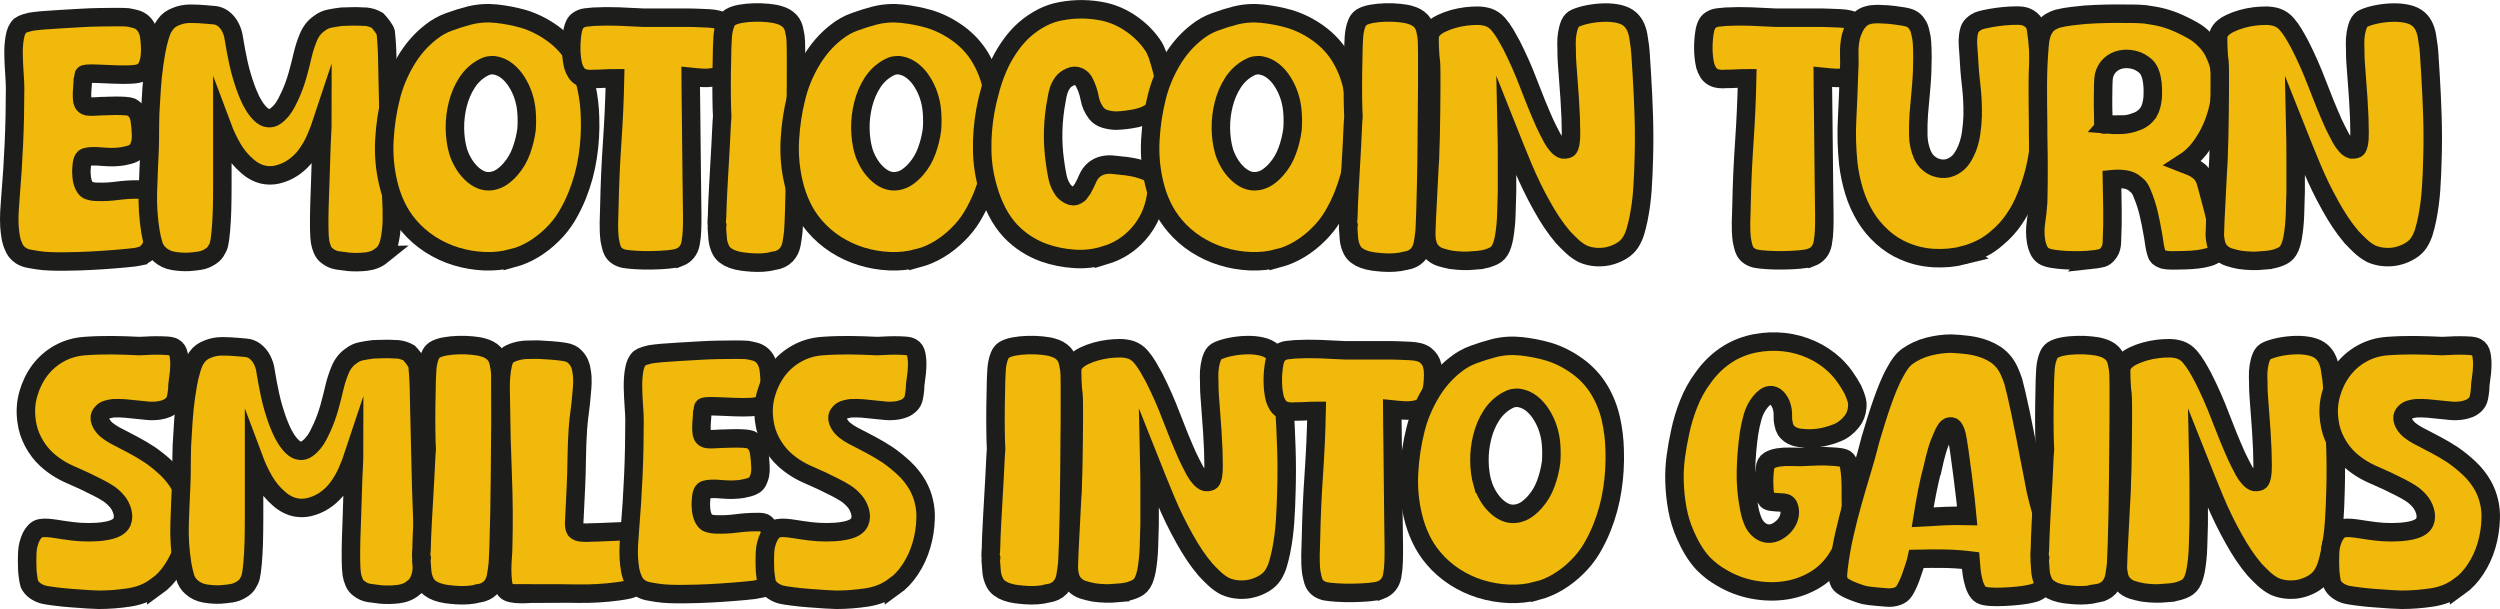<?xml version="1.0" encoding="UTF-8"?><svg id="Ebene_2" xmlns="http://www.w3.org/2000/svg" viewBox="0 0 405.9 98.88"><defs><style>.cls-1{fill:#f0b90b;stroke:#1d1d1b;stroke-miterlimit:10;stroke-width:3px;}</style></defs><g id="Ebene_1-2"><path class="cls-1" d="m22.86,41.6c-.47.11-1.29.22-2.46.32-1.17.11-2.42.21-3.75.3-1.33.09-2.6.15-3.81.19-1.21.04-2.04.05-2.51.05-.72,0-1.43,0-2.13-.03-.7-.02-1.41-.08-2.13-.19-.47-.07-.94-.15-1.4-.24-.47-.09-.9-.26-1.3-.51-.58-.4-.97-.9-1.19-1.51-.22-.5-.37-1.03-.46-1.59-.09-.56-.15-1.12-.19-1.7-.04-.76-.04-1.51,0-2.27.04-.76.09-1.53.16-2.32.25-2.99.44-5.96.57-8.91.13-2.95.19-5.92.19-8.91,0-.58-.04-1.36-.11-2.35-.07-.99-.12-1.99-.14-3-.02-1.01.04-1.95.19-2.83.14-.88.43-1.52.86-1.92.25-.18.53-.32.84-.41.31-.09.6-.17.89-.24.4-.07,1.01-.14,1.84-.22.83-.07,1.75-.13,2.78-.19,1.03-.05,2.11-.12,3.27-.19,1.15-.07,2.24-.12,3.27-.13s1.95-.03,2.78-.03,1.44.02,1.84.05c.4.07.81.16,1.24.27.43.11.81.31,1.13.59.29.25.52.56.7.92.18.36.31.74.38,1.13.07.47.13,1,.16,1.59.04.59.03,1.18-.03,1.75-.05.58-.18,1.11-.38,1.59-.2.49-.5.84-.89,1.05-.36.22-.95.34-1.78.38-.83.04-1.71.04-2.65,0-.94-.04-1.83-.07-2.67-.11-.85-.04-1.47-.04-1.86,0-.25,0-.41.05-.49.16-.04.07-.06.21-.08.41-.02.2-.05.33-.08.41,0,.18-.02.44-.05.78-.04.34-.06.7-.08,1.08-.02.38-.02.75,0,1.11.02.36.06.61.14.76.18.43.61.64,1.3.62.68-.02,1.26-.04,1.73-.08.22,0,.55,0,1-.03.45-.02.93-.03,1.43-.03s.98.02,1.43.05c.45.04.76.09.94.16.43.22.77.54,1.03.97.18.36.3.72.35,1.08.05.36.1.74.14,1.13.04.4.06.81.08,1.24.02.43,0,.86-.08,1.3-.07.29-.17.58-.3.89-.13.31-.32.55-.57.73-.29.18-.6.32-.94.41-.34.09-.69.17-1.05.24-.47.07-.95.12-1.43.13-.49.02-.96,0-1.43-.03-.18,0-.43-.02-.76-.05-.32-.04-.66-.05-1-.05s-.67.02-.97.05c-.31.04-.53.11-.67.22-.22.18-.35.53-.41,1.05-.05.52-.08.93-.08,1.21,0,.25.02.54.05.86.04.32.1.63.19.92.09.29.22.55.38.78.16.24.35.39.57.46.4.14.86.22,1.4.22,1.04.04,2.11-.02,3.19-.16,1.08-.14,2.14-.22,3.19-.22h.67c.23,0,.44.04.62.11.22.11.42.29.62.54.2.25.37.54.51.86.14.32.26.66.35,1,.09.34.15.64.19.89.07.61.12,1.21.14,1.78.02.58,0,1.17-.08,1.78-.07.5-.18,1.01-.32,1.51-.14.5-.36.95-.65,1.35-.36.5-.81.83-1.35.97Z"/><path class="cls-1" d="m62.01,41.44c-.72.58-1.57.92-2.54,1.03-.97.11-1.91.12-2.81.05-.61-.07-1.22-.15-1.84-.24-.61-.09-1.17-.33-1.67-.73-.36-.25-.63-.59-.81-1.03-.18-.43-.31-.86-.38-1.3-.07-.47-.12-1.21-.13-2.21-.02-1.01,0-2.16.03-3.46.04-1.3.08-2.66.14-4.1.05-1.44.1-2.81.13-4.1.04-1.3.08-2.46.14-3.48.05-1.03.08-1.77.08-2.24-.32.97-.69,1.94-1.11,2.89-.41.95-.93,1.84-1.54,2.67-.5.68-1.11,1.29-1.81,1.81-.7.52-1.45.91-2.24,1.16-.83.29-1.66.38-2.48.27-.54-.07-1.07-.23-1.59-.49-.52-.25-1-.58-1.43-.97-.97-.83-1.78-1.81-2.43-2.94s-1.19-2.28-1.62-3.43v9.58c0,1.39-.02,2.7-.05,3.94-.04,1.24-.1,2.36-.19,3.35-.09.99-.19,1.72-.3,2.19-.11.4-.29.78-.54,1.16-.25.38-.58.67-.97.89-.5.32-1.05.53-1.65.62-.59.09-1.18.15-1.75.19-.83.04-1.67-.02-2.51-.16-.85-.14-1.58-.49-2.19-1.03-.5-.43-.86-.99-1.05-1.67-.2-.68-.35-1.35-.46-2-.36-2.2-.5-4.39-.43-6.59.07-2.2.16-4.41.27-6.64.04-1.04.05-2.06.05-3.05s.02-2.01.05-3.05c.07-1.33.15-2.65.24-3.97.09-1.31.22-2.62.4-3.92.11-.72.22-1.44.35-2.16.13-.72.3-1.44.51-2.16.11-.4.23-.77.38-1.13.14-.36.34-.7.59-1.03.4-.58.99-1.01,1.78-1.3.72-.29,1.48-.43,2.29-.43s1.61.04,2.4.11c.5.04,1.01.08,1.51.13.5.05.95.23,1.35.51.5.36.91.84,1.21,1.43.31.59.49,1.2.57,1.81.22,1.37.47,2.71.76,4.02.29,1.32.67,2.62,1.13,3.92.14.4.33.87.57,1.43.23.56.51,1.1.84,1.62.32.52.68.97,1.08,1.35.4.38.81.59,1.24.62.4.04.77-.07,1.13-.32.36-.25.69-.57,1-.94.31-.38.58-.79.81-1.24.23-.45.44-.87.62-1.27.47-1.04.85-2.11,1.16-3.19.31-1.08.58-2.18.84-3.29.22-.94.52-1.89.92-2.86.4-.97.99-1.73,1.78-2.27.5-.4,1.07-.66,1.7-.78.63-.13,1.25-.22,1.86-.3.14,0,.41,0,.81-.03.4-.02.81-.03,1.24-.03s.85,0,1.24.03c.4.02.67.03.81.03.61.07,1.21.27,1.78.59.18.18.43.49.76.92.32.43.52.77.59,1.03.04.29.08.79.13,1.51.05.72.09,1.49.11,2.32.02.83.04,1.61.05,2.35.02.74.03,1.23.03,1.49.07,2.7.14,5.4.19,8.1.05,2.7.14,5.4.24,8.1.04.76.09,1.74.16,2.94.07,1.21.1,2.42.08,3.65-.02,1.22-.14,2.37-.38,3.43-.23,1.06-.66,1.83-1.27,2.29Z"/><path class="cls-1" d="m83.17,41.92c-1.48.4-3,.56-4.56.49s-3.09-.33-4.56-.78c-1.48-.45-2.87-1.1-4.19-1.94-1.31-.85-2.48-1.86-3.48-3.05-.83-.97-1.52-2.05-2.08-3.24-.56-1.19-.98-2.41-1.27-3.67-.54-2.27-.75-4.6-.62-6.99.13-2.39.48-4.73,1.05-6.99.5-2.02,1.3-3.96,2.4-5.83,1.1-1.87,2.46-3.44,4.08-4.7.9-.72,1.89-1.28,2.97-1.67,1.08-.4,2.18-.74,3.29-1.03,1.44-.36,2.91-.46,4.4-.3,1.49.16,2.94.44,4.35.84,1.69.5,3.28,1.3,4.78,2.38,1.49,1.08,2.69,2.38,3.59,3.89.86,1.44,1.48,3,1.86,4.67.38,1.67.58,3.38.62,5.1.07,2.12-.05,4.25-.38,6.37-.32,2.12-.88,4.18-1.67,6.16-.47,1.19-1.04,2.34-1.7,3.46-.67,1.12-1.47,2.12-2.4,3.02-.9.9-1.9,1.68-3,2.35-1.1.67-2.26,1.16-3.48,1.49Zm-8.8-17.39c.18.61.45,1.23.81,1.86.36.63.78,1.19,1.27,1.67.49.49,1.02.86,1.59,1.11.58.25,1.19.32,1.84.22.61-.11,1.17-.34,1.67-.7.5-.36.95-.77,1.35-1.24.76-.86,1.34-1.86,1.75-3,.41-1.13.69-2.28.84-3.43.07-.94.07-1.87,0-2.81-.07-.94-.25-1.84-.54-2.7-.25-.76-.6-1.49-1.05-2.21-.45-.72-.97-1.31-1.57-1.78-.59-.47-1.23-.76-1.92-.89-.68-.13-1.37,0-2.05.4-1.04.58-1.9,1.39-2.56,2.43-.67,1.04-1.16,2.21-1.48,3.48-.32,1.28-.48,2.58-.46,3.92.02,1.33.19,2.56.51,3.67Z"/><path class="cls-1" d="m110.23,41.81c-.4.14-1,.25-1.81.32-.81.07-1.67.12-2.59.13-.92.02-1.79,0-2.62-.05-.83-.05-1.44-.12-1.84-.19-.4-.07-.77-.22-1.11-.43-.34-.22-.6-.5-.78-.86-.14-.29-.24-.58-.3-.89-.05-.31-.12-.6-.19-.89-.11-.94-.15-1.86-.13-2.78.02-.92.04-1.84.08-2.78.07-3.49.22-6.95.46-10.37.23-3.42.39-6.86.46-10.31-.58,0-1.14.02-1.7.05-.56.04-1.13.05-1.7.05-.36.04-.73.04-1.11,0-.38-.04-.73-.14-1.05-.32-.32-.18-.59-.43-.78-.76-.2-.32-.35-.67-.46-1.03-.22-.94-.32-1.91-.32-2.92s.09-2,.27-2.97c.07-.29.17-.57.3-.84.13-.27.31-.49.57-.67.36-.25.76-.41,1.19-.46s.86-.1,1.3-.13c1.37-.07,2.72-.08,4.05-.03,1.33.05,2.68.12,4.05.19h6.56c.63,0,1.3,0,2,.03.7.02,1.36.05,1.97.08.61.04,1.04.09,1.3.16.5.11.92.29,1.24.54.58.47.94,1.03,1.08,1.67.11.4.16.89.16,1.49s-.04,1.2-.11,1.81c-.07.61-.2,1.19-.38,1.73-.18.54-.4.95-.65,1.24-.36.43-.88.72-1.57.86-.65.14-1.31.2-1.97.16-.67-.04-1.32-.09-1.97-.16,0,.47,0,1.28.03,2.43.02,1.15.04,2.49.05,4.02.02,1.53.04,3.13.05,4.81.02,1.67.04,3.28.05,4.81.02,1.53.04,2.87.05,4.02.02,1.15.03,1.96.03,2.43,0,.76,0,1.51-.03,2.27-.02.76-.1,1.51-.24,2.27-.22,1.12-.85,1.87-1.89,2.27Z"/><path class="cls-1" d="m125.67,42.35c-.58.14-1.16.23-1.75.27-.59.04-1.2.04-1.81,0-.54-.04-1.08-.09-1.62-.16-.54-.07-1.06-.2-1.57-.38-.4-.14-.77-.34-1.11-.59-.34-.25-.6-.56-.78-.92-.29-.58-.46-1.18-.51-1.81-.05-.63-.1-1.25-.14-1.86,0-.07.02-.13.05-.19.04-.05.04-.12,0-.19-.07-.14-.09-.41-.05-.81.04-.4.05-.68.05-.86,0-.32.02-.89.05-1.7.04-.81.08-1.75.14-2.83s.12-2.21.19-3.38c.07-1.17.14-2.29.19-3.38.05-1.08.1-2.03.14-2.83.04-.81.07-1.38.11-1.7v-.27c-.04-.5-.06-1.41-.08-2.73-.02-1.31-.02-2.71,0-4.18.02-1.48.04-2.87.08-4.19.04-1.31.11-2.22.22-2.73.07-.4.19-.79.35-1.19.16-.4.4-.7.73-.92.4-.25.94-.44,1.65-.57s1.45-.2,2.24-.22c.79-.02,1.56,0,2.29.08.74.07,1.32.18,1.75.32.68.18,1.26.5,1.73.97.4.43.65.97.76,1.62.14.58.22,1.15.24,1.73.02.58.03,1.17.03,1.78v3.21c0,1.49,0,3.21-.03,5.16-.02,1.94-.04,3.99-.05,6.13-.02,2.14-.05,4.18-.08,6.13-.04,1.94-.08,3.66-.13,5.16s-.1,2.55-.14,3.16c-.07.72-.17,1.43-.3,2.13-.13.7-.42,1.3-.89,1.81-.5.5-1.15.81-1.94.92Z"/><path class="cls-1" d="m149,41.92c-1.48.4-3,.56-4.56.49s-3.09-.33-4.56-.78c-1.48-.45-2.87-1.1-4.19-1.94-1.31-.85-2.48-1.86-3.48-3.05-.83-.97-1.52-2.05-2.08-3.24-.56-1.19-.98-2.41-1.27-3.67-.54-2.27-.75-4.6-.62-6.99.13-2.39.48-4.73,1.05-6.99.5-2.02,1.3-3.96,2.4-5.83,1.1-1.87,2.46-3.44,4.08-4.7.9-.72,1.89-1.28,2.97-1.67,1.08-.4,2.18-.74,3.29-1.03,1.44-.36,2.91-.46,4.4-.3,1.49.16,2.94.44,4.35.84,1.69.5,3.28,1.3,4.78,2.38,1.49,1.08,2.69,2.38,3.59,3.89.86,1.44,1.48,3,1.86,4.67.38,1.67.58,3.38.62,5.1.07,2.12-.05,4.25-.38,6.37-.32,2.12-.88,4.18-1.67,6.16-.47,1.19-1.04,2.34-1.7,3.46-.67,1.12-1.47,2.12-2.4,3.02-.9.9-1.9,1.68-3,2.35-1.1.67-2.26,1.16-3.48,1.49Zm-8.8-17.39c.18.61.45,1.23.81,1.86.36.63.78,1.19,1.27,1.67.49.49,1.02.86,1.59,1.11.58.25,1.19.32,1.84.22.61-.11,1.17-.34,1.67-.7.5-.36.95-.77,1.35-1.24.76-.86,1.34-1.86,1.75-3,.41-1.13.69-2.28.84-3.43.07-.94.07-1.87,0-2.81-.07-.94-.25-1.84-.54-2.7-.25-.76-.6-1.49-1.05-2.21-.45-.72-.97-1.31-1.57-1.78-.59-.47-1.23-.76-1.92-.89-.68-.13-1.37,0-2.05.4-1.04.58-1.9,1.39-2.56,2.43-.67,1.04-1.16,2.21-1.48,3.48-.32,1.28-.48,2.58-.46,3.92.02,1.33.19,2.56.51,3.67Z"/><path class="cls-1" d="m179.4,41.44c-1.58.5-3.23.7-4.94.59-1.71-.11-3.34-.43-4.89-.97-2.12-.76-3.96-1.94-5.51-3.56-.86-.94-1.59-1.99-2.19-3.16-.59-1.17-1.07-2.38-1.43-3.65-.61-2.05-.94-4.15-.97-6.29-.04-2.14.13-4.24.49-6.29.25-1.37.58-2.74.97-4.1.4-1.37.9-2.68,1.51-3.94.5-1.01,1.09-1.97,1.76-2.89.67-.92,1.41-1.74,2.24-2.46.83-.72,1.75-1.34,2.75-1.86,1.01-.52,2.05-.87,3.13-1.05,2.34-.43,4.68-.4,7.02.11,1.55.36,3.01,1.02,4.37,1.97,1.37.95,2.5,2.08,3.4,3.38.18.25.33.51.46.78.13.27.24.55.35.84.29.86.55,1.75.78,2.65.23.9.33,1.82.3,2.75-.04.61-.17,1.25-.41,1.92-.23.67-.6,1.2-1.11,1.59-.83.68-1.81,1.14-2.94,1.38-1.13.24-2.22.37-3.27.41-.61,0-1.22-.09-1.84-.27-.61-.18-1.1-.5-1.46-.97-.54-.72-.89-1.52-1.05-2.4-.16-.88-.44-1.72-.84-2.51-.18-.43-.49-.76-.92-.97s-.91-.21-1.43.03c-.52.23-.93.55-1.21.94-.29.4-.5.83-.65,1.3-.14.47-.25.96-.32,1.46-.65,3.38-.74,6.73-.27,10.04.11.83.24,1.65.41,2.46.16.81.48,1.54.94,2.19.25.32.59.59,1.03.81.43.22.83.22,1.19,0,.22-.11.39-.26.51-.46.13-.2.26-.39.41-.57.29-.5.56-1.05.81-1.65.25-.59.61-1.09,1.08-1.48.4-.32.85-.55,1.35-.68.5-.12,1.01-.17,1.51-.13.76.07,1.51.15,2.27.24.76.09,1.51.24,2.27.46.36.11.72.23,1.08.38.36.14.67.36.92.65.18.18.32.38.43.59s.18.45.22.7c.07.4.1.78.08,1.16-.02.38-.06.76-.13,1.16-.4,2.27-1.33,4.24-2.81,5.91-1.48,1.67-3.29,2.83-5.45,3.48Z"/><path class="cls-1" d="m207.53,41.92c-1.48.4-3,.56-4.56.49-1.57-.07-3.09-.33-4.56-.78-1.48-.45-2.87-1.1-4.19-1.94-1.31-.85-2.48-1.86-3.48-3.05-.83-.97-1.52-2.05-2.08-3.24-.56-1.19-.98-2.41-1.27-3.67-.54-2.27-.75-4.6-.62-6.99.13-2.39.48-4.73,1.05-6.99.5-2.02,1.3-3.96,2.4-5.83,1.1-1.87,2.46-3.44,4.08-4.7.9-.72,1.89-1.28,2.97-1.67,1.08-.4,2.18-.74,3.29-1.03,1.44-.36,2.91-.46,4.4-.3,1.49.16,2.94.44,4.35.84,1.69.5,3.29,1.3,4.78,2.38,1.49,1.08,2.69,2.38,3.59,3.89.86,1.44,1.49,3,1.86,4.67s.58,3.38.62,5.1c.07,2.12-.05,4.25-.38,6.37-.32,2.12-.88,4.18-1.67,6.16-.47,1.19-1.04,2.34-1.7,3.46-.67,1.12-1.47,2.12-2.4,3.02-.9.9-1.9,1.68-3,2.35-1.1.67-2.26,1.16-3.48,1.49Zm-8.8-17.39c.18.61.45,1.23.81,1.86.36.63.78,1.19,1.27,1.67.49.49,1.02.86,1.59,1.11.58.25,1.19.32,1.84.22.61-.11,1.17-.34,1.67-.7.5-.36.95-.77,1.35-1.24.76-.86,1.34-1.86,1.75-3,.41-1.13.69-2.28.84-3.43.07-.94.07-1.87,0-2.81s-.25-1.84-.54-2.7c-.25-.76-.6-1.49-1.05-2.21-.45-.72-.97-1.31-1.57-1.78-.59-.47-1.23-.76-1.92-.89-.68-.13-1.37,0-2.05.4-1.04.58-1.9,1.39-2.56,2.43-.67,1.04-1.16,2.21-1.48,3.48-.32,1.28-.48,2.58-.46,3.92.02,1.33.19,2.56.51,3.67Z"/><path class="cls-1" d="m228.16,42.35c-.58.14-1.16.23-1.75.27-.59.04-1.2.04-1.81,0-.54-.04-1.08-.09-1.62-.16-.54-.07-1.06-.2-1.57-.38-.4-.14-.77-.34-1.11-.59-.34-.25-.6-.56-.78-.92-.29-.58-.46-1.18-.51-1.81s-.1-1.25-.13-1.86c0-.07.02-.13.05-.19.04-.05.04-.12,0-.19-.07-.14-.09-.41-.05-.81.04-.4.05-.68.05-.86,0-.32.02-.89.05-1.7s.08-1.75.14-2.83c.05-1.08.12-2.21.19-3.38s.14-2.29.19-3.38.1-2.03.13-2.83c.04-.81.07-1.38.11-1.7v-.27c-.04-.5-.06-1.41-.08-2.73-.02-1.31-.02-2.71,0-4.18.02-1.48.04-2.87.08-4.19.04-1.31.11-2.22.22-2.73.07-.4.19-.79.35-1.19.16-.4.41-.7.73-.92.4-.25.94-.44,1.65-.57s1.45-.2,2.24-.22c.79-.02,1.56,0,2.29.08.74.07,1.32.18,1.75.32.68.18,1.26.5,1.73.97.4.43.65.97.76,1.62.14.58.22,1.15.24,1.73.02.58.03,1.17.03,1.78v3.21c0,1.49,0,3.21-.03,5.16-.02,1.94-.04,3.99-.05,6.13s-.04,4.18-.08,6.13c-.04,1.94-.08,3.66-.13,5.16-.05,1.49-.1,2.55-.13,3.16-.07.72-.17,1.43-.3,2.13-.13.7-.42,1.3-.89,1.81-.5.5-1.15.81-1.94.92Z"/><path class="cls-1" d="m239.39,42.3c-1.19.11-2.45.07-3.78-.11-.58-.11-1.15-.25-1.73-.43-.58-.18-1.06-.49-1.46-.92-.32-.36-.55-.79-.67-1.3-.13-.5-.19-1.01-.19-1.51,0-.4.03-1.18.08-2.35.05-1.17.12-2.41.19-3.73.07-1.31.13-2.56.19-3.73.05-1.17.1-1.95.14-2.35,0-.36.02-.95.05-1.75.04-.81.06-1.75.08-2.81.02-1.06.04-2.17.05-3.32.02-1.15.03-2.26.03-3.32v-2.81c0-.81-.02-1.39-.05-1.75-.04-.22-.07-.54-.11-.97-.04-.43-.06-.89-.08-1.38-.02-.49-.03-.95-.03-1.38s.04-.74.11-.92c.18-.4.43-.73.76-1,.32-.27.68-.49,1.08-.67,1.22-.58,2.56-.95,4-1.13.61-.07,1.22-.11,1.84-.11s1.21.09,1.78.27c.61.22,1.13.58,1.57,1.08.43.5.82,1.04,1.16,1.62.34.58.67,1.17,1,1.78,1.04,2.05,1.97,4.15,2.78,6.29.81,2.14,1.68,4.28,2.62,6.4.14.29.32.66.54,1.11s.45.9.7,1.35c.25.45.53.85.84,1.19.3.34.6.55.89.62.14.04.36.02.65-.05.18-.04.3-.16.38-.38.07-.22.12-.4.16-.54.07-.36.11-.91.11-1.65s-.02-1.58-.05-2.54c-.04-.95-.09-1.96-.16-3.02-.07-1.06-.14-2.07-.22-3.02-.07-.95-.13-1.81-.19-2.57-.05-.76-.08-1.31-.08-1.67,0-.43,0-.95-.03-1.57-.02-.61.02-1.21.11-1.78.09-.58.23-1.1.43-1.57.2-.47.51-.79.94-.97.58-.25,1.28-.46,2.11-.62.83-.16,1.67-.25,2.51-.27.85-.02,1.65.05,2.4.22s1.37.46,1.84.89c.4.36.7.8.92,1.32.22.52.36,1.05.43,1.59.18,1.01.3,2.01.35,3,.05.99.12,1.99.19,3,.14,2.3.25,4.6.32,6.88.07,2.29.07,4.58,0,6.88-.04,1.66-.11,3.29-.22,4.91-.11,1.62-.32,3.24-.65,4.86-.14.68-.31,1.34-.49,1.97-.18.63-.45,1.23-.81,1.81-.36.54-.82.98-1.38,1.32-.56.34-1.14.6-1.75.78-.72.22-1.49.31-2.32.27s-1.6-.22-2.32-.54c-.61-.32-1.18-.73-1.7-1.21-.52-.49-1.02-.98-1.49-1.49-.65-.76-1.25-1.56-1.81-2.4-.56-.84-1.09-1.72-1.59-2.62-1.15-2.05-2.18-4.16-3.08-6.32-.9-2.16-1.78-4.34-2.65-6.53.04,1.76.05,3.51.05,5.24v5.24c-.04,1.26-.07,2.51-.11,3.75-.04,1.24-.16,2.49-.38,3.75-.07.36-.16.72-.27,1.08-.11.36-.25.68-.43.97-.18.29-.39.51-.62.67-.23.16-.5.3-.78.41-.43.18-.87.3-1.32.38-.45.07-.91.13-1.38.16Z"/><path class="cls-1" d="m294.04,41.81c-.4.14-1,.25-1.81.32-.81.07-1.67.12-2.59.13-.92.02-1.79,0-2.62-.05-.83-.05-1.44-.12-1.84-.19s-.76-.22-1.11-.43c-.34-.22-.6-.5-.78-.86-.14-.29-.24-.58-.3-.89s-.12-.6-.19-.89c-.11-.94-.15-1.86-.13-2.78.02-.92.04-1.84.08-2.78.07-3.49.22-6.95.46-10.37.23-3.42.39-6.86.46-10.31-.58,0-1.14.02-1.7.05-.56.04-1.12.05-1.7.05-.36.04-.73.04-1.11,0-.38-.04-.73-.14-1.05-.32-.32-.18-.59-.43-.78-.76-.2-.32-.35-.67-.46-1.03-.22-.94-.32-1.91-.32-2.92s.09-2,.27-2.97c.07-.29.17-.57.3-.84.12-.27.31-.49.57-.67.36-.25.76-.41,1.19-.46.43-.05.86-.1,1.3-.13,1.37-.07,2.72-.08,4.05-.03s2.68.12,4.05.19h6.56c.63,0,1.3,0,2,.03.7.02,1.36.05,1.97.08.61.04,1.04.09,1.3.16.5.11.92.29,1.24.54.58.47.94,1.03,1.08,1.67.11.4.16.89.16,1.49s-.04,1.2-.11,1.81c-.07.61-.2,1.19-.38,1.73-.18.54-.4.95-.65,1.24-.36.43-.88.72-1.57.86-.65.14-1.31.2-1.97.16-.67-.04-1.32-.09-1.97-.16,0,.47,0,1.28.03,2.43.02,1.15.04,2.49.05,4.02.02,1.53.04,3.13.05,4.81.02,1.67.04,3.28.05,4.81.02,1.53.04,2.87.05,4.02.02,1.15.03,1.96.03,2.43,0,.76,0,1.51-.03,2.27-.02.76-.1,1.51-.24,2.27-.22,1.12-.85,1.87-1.89,2.27Z"/><path class="cls-1" d="m318.88,41.44c-1.58.4-3.21.55-4.89.46s-3.27-.46-4.78-1.11c-1.3-.54-2.49-1.3-3.59-2.29-1.1-.99-2.01-2.08-2.73-3.27-.79-1.3-1.41-2.68-1.86-4.16-.45-1.48-.76-2.97-.94-4.48-.25-2.45-.32-4.89-.19-7.32s.22-4.89.3-7.37c.07-1.01.09-2.02.05-3.02-.04-1.01.05-2,.27-2.97.14-.5.34-1.01.59-1.51.25-.5.58-.94.97-1.3.32-.29.71-.5,1.16-.62.45-.13.91-.19,1.38-.19.25,0,.64,0,1.16.03.52.02,1.07.06,1.65.13.58.07,1.12.15,1.65.24.52.09.89.19,1.11.3.47.22.83.54,1.08.97.22.32.37.67.46,1.05s.17.75.24,1.11c.07.54.12,1.07.13,1.59s.03,1.05.03,1.59c0,1.55-.06,3.1-.19,4.64-.13,1.55-.26,3.1-.41,4.64-.07,1.12-.1,2.23-.08,3.35.02,1.12.24,2.18.67,3.19.22.5.52.94.92,1.3.4.36.83.62,1.3.78.47.16.95.23,1.46.19.5-.04.99-.2,1.46-.49.5-.29.93-.68,1.27-1.19.34-.5.62-1.03.84-1.57.32-.83.55-1.69.67-2.59.13-.9.21-1.8.24-2.7.04-1.69-.05-3.36-.24-5-.2-1.64-.33-3.3-.41-5-.04-.5-.07-1.02-.11-1.54-.04-.52-.02-1.05.05-1.59.04-.29.1-.58.19-.86s.24-.54.46-.76c.18-.18.39-.34.62-.49s.48-.25.73-.32c.36-.11.88-.22,1.57-.35s1.4-.22,2.16-.3c.76-.07,1.47-.11,2.13-.11s1.18.07,1.54.22c.61.25,1.06.63,1.35,1.13.11.18.2.5.27.97s.14.95.19,1.46.1.99.13,1.46c.04.47.05.81.05,1.03.11,1.4.18,2.81.22,4.21.04,1.4.09,2.83.16,4.27.07,2.48-.07,4.99-.43,7.51-.36,2.52-1.03,4.93-2,7.24-.5,1.26-1.14,2.46-1.92,3.59-.77,1.13-1.68,2.13-2.73,3-.76.68-1.6,1.26-2.54,1.73-.94.47-1.89.83-2.86,1.08Z"/><path class="cls-1" d="m339.45,42.19c-.4.04-.96.06-1.7.08-.74.02-1.49,0-2.27-.03-.77-.04-1.5-.11-2.19-.22-.68-.11-1.19-.27-1.51-.49-.36-.25-.63-.58-.81-1-.18-.41-.31-.84-.38-1.27-.18-1.04-.19-2.11-.03-3.19s.28-2.14.35-3.19c0-.29,0-.76.03-1.4.02-.65.03-1.39.03-2.24v-2.67c0-.94,0-1.83-.03-2.67-.02-.84-.03-1.59-.03-2.24v-1.4c-.04-2.16-.05-4.29-.05-6.4s.09-4.24.27-6.4c.04-.58.12-1.14.27-1.7.14-.56.4-1.07.76-1.54.22-.29.5-.53.86-.73.36-.2.72-.35,1.08-.46.72-.18,1.46-.31,2.21-.4s1.49-.17,2.21-.24c2.2-.14,4.41-.2,6.64-.16.72,0,1.43,0,2.13.03.7.02,1.39.1,2.08.24,1.69.25,3.35.77,4.97,1.57.61.29,1.21.6,1.81.95.59.34,1.14.76,1.65,1.27.83.76,1.46,1.66,1.89,2.7.4.86.66,1.77.78,2.73.13.96.15,1.9.08,2.84-.07,1.73-.41,3.41-1,5.05-.59,1.64-1.41,3.14-2.46,4.51-.36.47-.77.9-1.21,1.3-.45.4-.93.76-1.43,1.08.47.18.93.37,1.38.57s.87.46,1.27.78c.54.5.9,1.12,1.08,1.84.07.29.22.82.43,1.59s.44,1.61.67,2.51c.23.9.44,1.75.62,2.56.18.81.31,1.36.38,1.65.07.5.1,1.04.08,1.62-.02.58-.21,1.06-.57,1.46-.25.29-.66.51-1.21.67-.56.16-1.15.28-1.78.35-.63.07-1.26.12-1.89.14-.63.02-1.12.03-1.48.03h-1.05c-.34,0-.69-.04-1.05-.11-.22-.07-.42-.16-.62-.27-.2-.11-.35-.25-.46-.43-.07-.14-.15-.39-.24-.73-.09-.34-.16-.7-.22-1.08-.05-.38-.11-.74-.16-1.08-.05-.34-.1-.58-.13-.73-.18-1.08-.4-2.15-.65-3.21-.25-1.06-.59-2.11-1.03-3.16-.11-.29-.24-.57-.41-.84-.16-.27-.37-.49-.62-.67-.5-.47-1.11-.75-1.81-.84s-1.4-.1-2.08-.03c.04,1.62.06,3.25.08,4.89.02,1.64,0,3.29-.08,4.94,0,.29-.02.58-.05.86-.04.29-.11.56-.22.81-.14.29-.32.55-.54.78-.22.23-.47.41-.76.51-.58.14-1.21.25-1.89.32Zm2.59-21.98c.79.07,1.6.09,2.43.05.83-.04,1.6-.2,2.32-.49.79-.25,1.46-.74,2-1.46.22-.36.38-.75.49-1.16.11-.41.18-.82.22-1.21.04-.54.04-1.08.03-1.62-.02-.54-.08-1.08-.19-1.62-.07-.36-.19-.72-.35-1.08-.16-.36-.39-.67-.67-.92-.58-.5-1.22-.84-1.92-1-.7-.16-1.38-.18-2.03-.05-.65.13-1.22.41-1.73.86-.5.45-.85,1.04-1.03,1.75-.07.29-.12.8-.13,1.54-.02.74-.03,1.53-.03,2.38s0,1.64.03,2.38c.02.74.03,1.27.03,1.59.04.07.12.1.24.08.13-.02.22-.03.3-.03Z"/><path class="cls-1" d="m367.43,42.3c-1.19.11-2.45.07-3.78-.11-.58-.11-1.15-.25-1.73-.43s-1.06-.49-1.46-.92c-.32-.36-.55-.79-.67-1.3s-.19-1.01-.19-1.51c0-.4.03-1.18.08-2.35.05-1.17.12-2.41.19-3.73.07-1.31.13-2.56.19-3.73.05-1.17.1-1.95.13-2.35,0-.36.02-.95.05-1.75.04-.81.06-1.75.08-2.81.02-1.06.04-2.17.05-3.32.02-1.15.03-2.26.03-3.32v-2.81c0-.81-.02-1.39-.05-1.75-.04-.22-.07-.54-.11-.97-.04-.43-.06-.89-.08-1.38-.02-.49-.03-.95-.03-1.38s.04-.74.11-.92c.18-.4.43-.73.76-1,.32-.27.68-.49,1.08-.67,1.22-.58,2.56-.95,4-1.13.61-.07,1.22-.11,1.84-.11s1.21.09,1.78.27c.61.22,1.13.58,1.57,1.08.43.5.82,1.04,1.16,1.62.34.58.68,1.17,1,1.78,1.04,2.05,1.97,4.15,2.78,6.29.81,2.14,1.68,4.28,2.62,6.4.14.29.32.66.54,1.11s.45.9.7,1.35c.25.45.53.85.84,1.19.31.34.6.55.89.62.14.04.36.02.65-.05.18-.04.31-.16.38-.38.07-.22.13-.4.16-.54.07-.36.11-.91.11-1.65s-.02-1.58-.05-2.54c-.04-.95-.09-1.96-.16-3.02-.07-1.06-.14-2.07-.22-3.02-.07-.95-.13-1.81-.19-2.57-.05-.76-.08-1.31-.08-1.67,0-.43,0-.95-.03-1.57-.02-.61.02-1.21.11-1.78.09-.58.23-1.1.43-1.57.2-.47.51-.79.95-.97.58-.25,1.28-.46,2.11-.62s1.67-.25,2.51-.27c.85-.02,1.65.05,2.4.22s1.37.46,1.84.89c.4.36.7.8.92,1.32.22.52.36,1.05.43,1.59.18,1.01.3,2.01.35,3,.05.99.12,1.99.19,3,.14,2.3.25,4.6.32,6.88.07,2.29.07,4.58,0,6.88-.04,1.66-.11,3.29-.22,4.91s-.32,3.24-.65,4.86c-.14.68-.31,1.34-.49,1.97-.18.63-.45,1.23-.81,1.81-.36.54-.82.98-1.38,1.32-.56.34-1.14.6-1.75.78-.72.22-1.49.31-2.32.27-.83-.04-1.6-.22-2.32-.54-.61-.32-1.18-.73-1.7-1.21-.52-.49-1.02-.98-1.49-1.49-.65-.76-1.25-1.56-1.81-2.4-.56-.84-1.09-1.72-1.59-2.62-1.15-2.05-2.18-4.16-3.08-6.32-.9-2.16-1.78-4.34-2.65-6.53.04,1.76.05,3.51.05,5.24v5.24c-.04,1.26-.07,2.51-.11,3.75-.04,1.24-.16,2.49-.38,3.75-.07.36-.16.72-.27,1.08-.11.36-.25.68-.43.97-.18.29-.39.51-.62.67-.23.16-.5.3-.78.41-.43.18-.87.3-1.32.38-.45.07-.91.13-1.38.16Z"/><path class="cls-1" d="m25.37,95.22c-1.26.94-2.73,1.53-4.4,1.78-1.67.25-3.32.38-4.94.38-.32,0-.91-.03-1.75-.08-.85-.05-1.74-.12-2.67-.19-.94-.07-1.83-.16-2.67-.27-.85-.11-1.43-.2-1.75-.27-.5-.11-.98-.32-1.43-.62-.45-.31-.78-.69-1-1.16-.04-.11-.07-.27-.11-.49-.04-.22-.07-.45-.11-.7-.04-.25-.06-.49-.08-.7-.02-.22-.03-.38-.03-.49-.04-.9-.04-1.8,0-2.7.04-.9.25-1.76.65-2.59.14-.29.34-.57.59-.84.25-.27.54-.44.86-.51.4-.07.82-.09,1.27-.05.45.04.89.09,1.32.16.86.14,1.74.27,2.62.38.88.11,1.77.16,2.67.16.43,0,.92-.02,1.46-.05.54-.04,1.08-.11,1.62-.22s1.02-.27,1.43-.49c.41-.22.71-.52.89-.92.22-.54.22-1.13.03-1.78-.2-.65-.5-1.19-.89-1.62-.43-.5-.92-.93-1.46-1.27-.54-.34-1.1-.66-1.67-.94-1.4-.72-2.84-1.4-4.32-2.03-1.48-.63-2.79-1.47-3.94-2.51-.86-.79-1.58-1.74-2.16-2.83-.58-1.1-.94-2.22-1.08-3.38-.22-1.51-.13-2.98.27-4.4.4-1.42,1.02-2.7,1.86-3.83.85-1.13,1.9-2.05,3.16-2.75,1.26-.7,2.65-1.11,4.16-1.21,1.48-.11,2.94-.15,4.4-.14,1.46.02,2.94.06,4.46.14.25,0,.65-.02,1.19-.05.54-.04,1.1-.05,1.67-.05s1.12.02,1.65.05c.52.04.89.13,1.11.27.4.22.65.61.76,1.19.11.58.15,1.2.13,1.86-.02.67-.08,1.34-.19,2.03-.11.68-.16,1.26-.16,1.73-.04.43-.1.87-.19,1.32s-.28.82-.57,1.11c-.29.29-.6.5-.94.65-.34.14-.71.25-1.11.32-.65.11-1.29.13-1.92.08-.63-.05-1.26-.12-1.89-.19-.63-.07-1.26-.13-1.89-.19-.63-.05-1.27-.06-1.92-.03-.29.04-.59.1-.92.19-.32.09-.59.24-.81.46-.32.32-.47.66-.43,1,.04.34.16.68.38,1.03.22.34.51.66.89.95.38.29.76.54,1.16.76.97.5,1.94,1.01,2.89,1.51.95.5,1.9,1.06,2.83,1.67.94.65,1.84,1.38,2.7,2.19.86.81,1.58,1.72,2.16,2.73.47.83.81,1.71,1.03,2.65.22.94.31,1.87.27,2.81-.04,1.44-.26,2.87-.68,4.29-.41,1.42-1.02,2.73-1.81,3.92-.76,1.15-1.64,2.09-2.65,2.81Z"/><path class="cls-1" d="m67.16,95.44c-.72.58-1.57.92-2.54,1.03-.97.11-1.91.12-2.81.05-.61-.07-1.22-.15-1.84-.24-.61-.09-1.17-.33-1.67-.73-.36-.25-.63-.59-.81-1.03-.18-.43-.31-.86-.38-1.3-.07-.47-.12-1.21-.13-2.21-.02-1.01,0-2.16.03-3.46.04-1.3.08-2.66.14-4.1.05-1.44.1-2.81.13-4.1.04-1.3.08-2.46.14-3.48.05-1.03.08-1.77.08-2.24-.32.97-.69,1.94-1.11,2.89-.41.95-.93,1.84-1.54,2.67-.5.68-1.11,1.29-1.81,1.81-.7.52-1.45.91-2.24,1.16-.83.29-1.66.38-2.48.27-.54-.07-1.07-.23-1.59-.49-.52-.25-1-.58-1.43-.97-.97-.83-1.78-1.81-2.43-2.94s-1.19-2.28-1.62-3.43v9.58c0,1.39-.02,2.7-.05,3.94-.04,1.24-.1,2.36-.19,3.35-.09.99-.19,1.72-.3,2.19-.11.4-.29.78-.54,1.16-.25.38-.58.67-.97.89-.5.32-1.05.53-1.65.62-.59.09-1.18.15-1.75.19-.83.04-1.67-.02-2.51-.16-.85-.14-1.58-.49-2.19-1.03-.5-.43-.86-.99-1.05-1.67-.2-.68-.35-1.35-.46-2-.36-2.2-.5-4.39-.43-6.59.07-2.2.16-4.41.27-6.64.04-1.04.05-2.06.05-3.05s.02-2.01.05-3.05c.07-1.33.15-2.65.24-3.97.09-1.31.22-2.62.4-3.92.11-.72.22-1.44.35-2.16.13-.72.3-1.44.51-2.16.11-.4.23-.77.38-1.13.14-.36.34-.7.59-1.03.4-.58.99-1.01,1.78-1.3.72-.29,1.48-.43,2.29-.43s1.61.04,2.4.11c.5.04,1.01.08,1.51.13.5.05.95.23,1.35.51.5.36.91.84,1.21,1.43.31.59.49,1.2.57,1.81.22,1.37.47,2.71.76,4.02.29,1.32.67,2.62,1.13,3.92.14.4.33.87.57,1.43.23.56.51,1.1.84,1.62.32.52.68.97,1.08,1.35.4.38.81.59,1.24.62.4.04.77-.07,1.13-.32.36-.25.69-.57,1-.94.31-.38.58-.79.81-1.24.23-.45.44-.87.62-1.27.47-1.04.85-2.11,1.16-3.19.31-1.08.58-2.18.84-3.29.22-.94.52-1.89.92-2.86.4-.97.99-1.73,1.78-2.27.5-.4,1.07-.66,1.7-.78.63-.13,1.25-.22,1.86-.3.14,0,.41,0,.81-.03.4-.02.81-.03,1.24-.03s.85,0,1.24.03c.4.02.67.03.81.03.61.07,1.21.27,1.78.59.18.18.43.49.76.92.32.43.52.77.59,1.03.04.29.08.79.13,1.51.05.72.09,1.49.11,2.32.02.83.04,1.61.05,2.35.02.74.03,1.23.03,1.49.07,2.7.14,5.4.19,8.1.05,2.7.14,5.4.24,8.1.04.76.09,1.74.16,2.94.07,1.21.1,2.42.08,3.65-.02,1.22-.14,2.37-.38,3.43-.23,1.06-.66,1.83-1.27,2.29Z"/><path class="cls-1" d="m77.69,96.35c-.58.14-1.16.23-1.75.27-.59.04-1.2.04-1.81,0-.54-.04-1.08-.09-1.62-.16-.54-.07-1.06-.2-1.57-.38-.4-.14-.77-.34-1.11-.59-.34-.25-.6-.56-.78-.92-.29-.58-.46-1.18-.51-1.81-.05-.63-.1-1.25-.14-1.86,0-.07.02-.13.05-.19.04-.05.04-.12,0-.19-.07-.14-.09-.41-.05-.81.04-.4.05-.68.05-.86,0-.32.02-.89.05-1.7.04-.81.08-1.75.14-2.83s.12-2.21.19-3.38c.07-1.17.14-2.29.19-3.38.05-1.08.1-2.03.14-2.83.04-.81.07-1.38.11-1.7v-.27c-.04-.5-.06-1.41-.08-2.73-.02-1.31-.02-2.71,0-4.18.02-1.48.04-2.87.08-4.19.04-1.31.11-2.22.22-2.73.07-.4.19-.79.35-1.19.16-.4.4-.7.73-.92.4-.25.94-.44,1.65-.57s1.45-.2,2.24-.22c.79-.02,1.56,0,2.29.08.74.07,1.32.18,1.75.32.68.18,1.26.5,1.73.97.4.43.65.97.76,1.62.14.58.22,1.15.24,1.73.02.58.03,1.17.03,1.78v3.21c0,1.49,0,3.21-.03,5.16-.02,1.94-.04,3.99-.05,6.13-.02,2.14-.05,4.18-.08,6.13-.04,1.94-.08,3.66-.13,5.16s-.1,2.55-.14,3.16c-.07.72-.17,1.43-.3,2.13-.13.7-.42,1.3-.89,1.81-.5.5-1.15.81-1.94.92Z"/><path class="cls-1" d="m87.41,96.35c-.32,0-.75.02-1.27.05-.52.04-1.05.05-1.59.05s-1.04-.05-1.48-.14c-.45-.09-.78-.26-1-.51-.22-.29-.36-.74-.43-1.35-.07-.61-.11-1.26-.11-1.94s.03-1.35.08-2,.08-1.15.08-1.51c.11-4.03.08-8.02-.08-11.96-.16-3.94-.26-7.91-.3-11.91,0-.43,0-1-.03-1.7-.02-.7,0-1.42.05-2.16.05-.74.15-1.43.3-2.08.14-.65.36-1.12.65-1.4.32-.29.79-.52,1.4-.7.61-.18,1.21-.28,1.81-.3.59-.02,1.2-.03,1.81-.03.72.04,1.44.08,2.16.13.72.05,1.44.13,2.16.24.79.11,1.4.41,1.84.92.54.58.86,1.31.97,2.21.11.61.15,1.22.13,1.84-.02.61-.06,1.22-.13,1.84-.07.94-.17,1.88-.3,2.83-.13.96-.23,1.9-.3,2.83-.11,1.62-.17,3.22-.19,4.81-.02,1.58-.06,3.19-.14,4.81-.04.76-.07,1.51-.11,2.27-.04.76-.07,1.51-.11,2.27,0,.11,0,.27-.03.49-.02.22-.03.44-.03.67s.02.45.05.65c.04.2.09.35.16.46.18.25.55.4,1.11.43.56.04.98.04,1.27,0,.22,0,.62,0,1.21-.03.59-.02,1.23-.04,1.92-.08.68-.04,1.33-.06,1.94-.08.61-.02,1.01-.03,1.19-.03.29,0,.57.03.84.08.27.05.49.17.67.35.25.22.43.49.54.81.11.32.2.63.27.92.11.58.16,1.14.16,1.7s-.02,1.13-.05,1.7c0,.54-.06,1.1-.19,1.67-.13.58-.39,1.06-.78,1.46-.4.4-.88.66-1.46.78-.58.13-1.15.22-1.73.3-2.16.29-4.32.41-6.48.38-2.16-.04-4.32-.05-6.48-.05Z"/><path class="cls-1" d="m123.43,95.6c-.47.11-1.29.22-2.46.32-1.17.11-2.42.21-3.75.3-1.33.09-2.6.15-3.81.19-1.21.04-2.04.05-2.51.05-.72,0-1.43,0-2.13-.03-.7-.02-1.41-.08-2.13-.19-.47-.07-.94-.15-1.4-.24-.47-.09-.9-.26-1.3-.51-.58-.4-.97-.9-1.19-1.51-.22-.5-.37-1.03-.46-1.59-.09-.56-.15-1.12-.19-1.7-.04-.76-.04-1.51,0-2.27.04-.76.09-1.53.16-2.32.25-2.99.44-5.96.57-8.91.13-2.95.19-5.92.19-8.91,0-.58-.04-1.36-.11-2.35-.07-.99-.12-1.99-.14-3-.02-1.01.04-1.95.19-2.83.14-.88.43-1.52.86-1.92.25-.18.53-.32.84-.41.31-.09.6-.17.89-.24.4-.07,1.01-.14,1.84-.22.83-.07,1.75-.13,2.78-.19,1.03-.05,2.11-.12,3.27-.19,1.15-.07,2.24-.12,3.27-.13s1.95-.03,2.78-.03,1.44.02,1.84.05c.4.07.81.16,1.24.27.43.11.81.31,1.13.59.29.25.52.56.7.92.18.36.31.74.38,1.13.07.47.13,1,.16,1.59.04.59.03,1.18-.03,1.75-.05.58-.18,1.11-.38,1.59-.2.49-.5.84-.89,1.05-.36.22-.95.34-1.78.38-.83.04-1.71.04-2.65,0-.94-.04-1.83-.07-2.67-.11-.85-.04-1.47-.04-1.86,0-.25,0-.41.05-.49.16-.04.07-.06.21-.08.41-.02.2-.05.33-.08.41,0,.18-.02.44-.05.78-.04.34-.06.7-.08,1.08-.02.38-.02.75,0,1.11.02.36.06.61.14.76.18.43.61.64,1.3.62.68-.02,1.26-.04,1.73-.08.22,0,.55,0,1-.03.45-.02.93-.03,1.43-.03s.98.02,1.43.05c.45.04.76.09.94.16.43.22.77.54,1.03.97.18.36.3.72.35,1.08.05.36.1.74.14,1.13.04.4.06.81.08,1.24.02.43,0,.86-.08,1.3-.07.29-.17.58-.3.89-.13.31-.32.55-.57.73-.29.18-.6.32-.94.41-.34.09-.69.17-1.05.24-.47.07-.95.12-1.43.13-.49.02-.96,0-1.43-.03-.18,0-.43-.02-.76-.05-.32-.04-.66-.05-1-.05s-.67.02-.97.05c-.31.04-.53.11-.67.22-.22.18-.35.53-.41,1.05-.05.52-.08.93-.08,1.21,0,.25.02.54.05.86.04.32.1.63.19.92.09.29.22.55.38.78.16.24.35.39.57.46.4.14.86.22,1.4.22,1.04.04,2.11-.02,3.19-.16,1.08-.14,2.14-.22,3.19-.22h.67c.23,0,.44.04.62.11.22.11.42.29.62.54.2.25.37.54.51.86.14.32.26.66.35,1,.09.34.15.64.19.89.07.61.12,1.21.14,1.78.02.58,0,1.17-.08,1.78-.07.5-.18,1.01-.32,1.51-.14.5-.36.95-.65,1.35-.36.5-.81.83-1.35.97Z"/><path class="cls-1" d="m145.14,95.22c-1.26.94-2.73,1.53-4.4,1.78-1.67.25-3.32.38-4.94.38-.32,0-.91-.03-1.75-.08-.85-.05-1.74-.12-2.67-.19-.94-.07-1.83-.16-2.67-.27-.85-.11-1.43-.2-1.75-.27-.5-.11-.98-.32-1.43-.62-.45-.31-.78-.69-1-1.16-.04-.11-.07-.27-.11-.49-.04-.22-.07-.45-.11-.7-.04-.25-.06-.49-.08-.7-.02-.22-.03-.38-.03-.49-.04-.9-.04-1.8,0-2.7.04-.9.25-1.76.65-2.59.14-.29.34-.57.59-.84.25-.27.54-.44.86-.51.4-.07.82-.09,1.27-.05.45.04.89.09,1.32.16.86.14,1.74.27,2.62.38.88.11,1.77.16,2.67.16.43,0,.92-.02,1.46-.05.54-.04,1.08-.11,1.62-.22s1.02-.27,1.43-.49c.41-.22.71-.52.89-.92.22-.54.22-1.13.03-1.78-.2-.65-.5-1.19-.89-1.62-.43-.5-.92-.93-1.46-1.27-.54-.34-1.1-.66-1.67-.94-1.4-.72-2.84-1.4-4.32-2.03-1.48-.63-2.79-1.47-3.94-2.51-.86-.79-1.58-1.74-2.16-2.83-.58-1.1-.94-2.22-1.08-3.38-.22-1.51-.13-2.98.27-4.4.4-1.42,1.02-2.7,1.86-3.83.85-1.13,1.9-2.05,3.16-2.75,1.26-.7,2.65-1.11,4.16-1.21,1.48-.11,2.94-.15,4.4-.14,1.46.02,2.94.06,4.46.14.25,0,.65-.02,1.19-.05.54-.04,1.1-.05,1.67-.05s1.12.02,1.65.05c.52.04.89.13,1.11.27.4.22.65.61.76,1.19.11.58.15,1.2.13,1.86-.02.67-.08,1.34-.19,2.03-.11.68-.16,1.26-.16,1.73-.04.43-.1.87-.19,1.32s-.28.82-.57,1.11c-.29.29-.6.5-.94.65-.34.14-.71.25-1.11.32-.65.11-1.29.13-1.92.08-.63-.05-1.26-.12-1.89-.19-.63-.07-1.26-.13-1.89-.19-.63-.05-1.27-.06-1.92-.03-.29.04-.59.1-.92.19-.32.09-.59.24-.81.46-.32.32-.47.66-.43,1,.04.34.16.68.38,1.03.22.34.51.66.89.95.38.29.76.54,1.16.76.97.5,1.94,1.01,2.89,1.51.95.5,1.9,1.06,2.83,1.67.94.65,1.84,1.38,2.7,2.19.86.81,1.58,1.72,2.16,2.73.47.83.81,1.71,1.03,2.65.22.94.31,1.87.27,2.81-.04,1.44-.26,2.87-.68,4.29-.41,1.42-1.02,2.73-1.81,3.92-.76,1.15-1.64,2.09-2.65,2.81Z"/><path class="cls-1" d="m170.14,96.35c-.58.14-1.16.23-1.75.27-.59.04-1.2.04-1.81,0-.54-.04-1.08-.09-1.62-.16-.54-.07-1.06-.2-1.57-.38-.4-.14-.77-.34-1.11-.59-.34-.25-.6-.56-.78-.92-.29-.58-.46-1.18-.51-1.81-.05-.63-.1-1.25-.14-1.86,0-.07.02-.13.05-.19.04-.05.04-.12,0-.19-.07-.14-.09-.41-.05-.81.04-.4.05-.68.05-.86,0-.32.02-.89.05-1.7.04-.81.08-1.75.14-2.83s.12-2.21.19-3.38c.07-1.17.14-2.29.19-3.38.05-1.08.1-2.03.14-2.83.04-.81.07-1.38.11-1.7v-.27c-.04-.5-.06-1.41-.08-2.73-.02-1.31-.02-2.71,0-4.18.02-1.48.04-2.87.08-4.19.04-1.31.11-2.22.22-2.73.07-.4.19-.79.35-1.19.16-.4.4-.7.73-.92.4-.25.94-.44,1.65-.57s1.45-.2,2.24-.22c.79-.02,1.56,0,2.29.08.74.07,1.32.18,1.75.32.68.18,1.26.5,1.73.97.4.43.65.97.76,1.62.14.58.22,1.15.24,1.73.02.58.03,1.17.03,1.78v3.21c0,1.49,0,3.21-.03,5.16-.02,1.94-.04,3.99-.05,6.13-.02,2.14-.05,4.18-.08,6.13-.04,1.94-.08,3.66-.13,5.16s-.1,2.55-.14,3.16c-.07.72-.17,1.43-.3,2.13-.13.7-.42,1.3-.89,1.81-.5.5-1.15.81-1.94.92Z"/><path class="cls-1" d="m181.37,96.3c-1.19.11-2.45.07-3.78-.11-.58-.11-1.15-.25-1.73-.43-.58-.18-1.06-.49-1.46-.92-.32-.36-.55-.79-.68-1.3-.13-.5-.19-1.01-.19-1.51,0-.4.03-1.18.08-2.35.05-1.17.12-2.41.19-3.73.07-1.31.14-2.56.19-3.73.05-1.17.1-1.95.14-2.35,0-.36.02-.95.05-1.75.04-.81.06-1.75.08-2.81.02-1.06.04-2.17.05-3.32.02-1.15.03-2.26.03-3.32v-2.81c0-.81-.02-1.39-.05-1.75-.04-.22-.07-.54-.11-.97-.04-.43-.06-.89-.08-1.38-.02-.49-.03-.95-.03-1.38s.04-.74.11-.92c.18-.4.43-.73.76-1,.32-.27.68-.49,1.08-.68,1.22-.58,2.56-.95,4-1.13.61-.07,1.22-.11,1.84-.11s1.21.09,1.78.27c.61.22,1.13.58,1.57,1.08.43.51.82,1.05,1.16,1.62.34.58.67,1.17,1,1.78,1.04,2.05,1.97,4.15,2.78,6.29.81,2.14,1.68,4.28,2.62,6.4.14.29.32.66.54,1.11s.45.9.7,1.35c.25.45.53.85.84,1.19.31.34.6.55.89.62.14.04.36.02.65-.05.18-.04.31-.16.38-.38.07-.22.13-.4.16-.54.07-.36.11-.91.11-1.65s-.02-1.58-.05-2.54c-.04-.95-.09-1.96-.16-3.02-.07-1.06-.14-2.07-.22-3.02-.07-.95-.13-1.81-.19-2.57s-.08-1.31-.08-1.67c0-.43,0-.95-.03-1.57-.02-.61.02-1.21.11-1.78.09-.58.23-1.1.43-1.57.2-.47.51-.79.94-.97.58-.25,1.28-.46,2.11-.62.83-.16,1.67-.25,2.51-.27.85-.02,1.65.05,2.4.22s1.37.46,1.84.89c.4.36.7.8.92,1.32.22.52.36,1.05.43,1.59.18,1.01.3,2.01.35,3,.05.99.12,1.99.19,3,.14,2.3.25,4.6.32,6.88.07,2.29.07,4.58,0,6.88-.04,1.66-.11,3.29-.22,4.91-.11,1.62-.32,3.24-.65,4.86-.14.68-.31,1.34-.49,1.97-.18.63-.45,1.23-.81,1.81-.36.54-.82.98-1.38,1.32-.56.34-1.14.6-1.76.78-.72.22-1.49.31-2.32.27-.83-.04-1.6-.22-2.32-.54-.61-.32-1.18-.73-1.7-1.21-.52-.49-1.02-.98-1.48-1.49-.65-.76-1.25-1.56-1.81-2.4-.56-.84-1.09-1.72-1.59-2.62-1.15-2.05-2.18-4.16-3.08-6.32-.9-2.16-1.78-4.34-2.65-6.53.04,1.76.05,3.51.05,5.24v5.24c-.04,1.26-.07,2.51-.11,3.75-.04,1.24-.16,2.49-.38,3.75-.07.36-.16.72-.27,1.08-.11.36-.25.68-.43.97-.18.29-.39.51-.62.67-.23.16-.5.3-.78.41-.43.18-.87.3-1.32.38-.45.07-.91.13-1.38.16Z"/><path class="cls-1" d="m224.14,95.81c-.4.14-1,.25-1.81.32-.81.07-1.67.12-2.59.13-.92.02-1.79,0-2.62-.05-.83-.05-1.44-.12-1.84-.19s-.76-.22-1.11-.43c-.34-.22-.6-.5-.78-.86-.14-.29-.24-.58-.3-.89s-.12-.6-.19-.89c-.11-.94-.15-1.86-.13-2.78.02-.92.04-1.84.08-2.78.07-3.49.22-6.95.46-10.37.23-3.42.39-6.86.46-10.31-.58,0-1.14.02-1.7.05-.56.04-1.12.05-1.7.05-.36.04-.73.04-1.11,0-.38-.04-.73-.14-1.05-.32-.32-.18-.59-.43-.78-.76-.2-.32-.35-.67-.46-1.03-.22-.94-.32-1.91-.32-2.92s.09-2,.27-2.97c.07-.29.17-.57.3-.84.12-.27.31-.49.57-.67.36-.25.76-.41,1.19-.46.43-.05.86-.1,1.3-.13,1.37-.07,2.72-.08,4.05-.03s2.68.12,4.05.19h6.56c.63,0,1.3,0,2,.03.7.02,1.36.05,1.97.08.61.04,1.04.09,1.3.16.5.11.92.29,1.24.54.58.47.94,1.03,1.08,1.67.11.4.16.89.16,1.49s-.04,1.2-.11,1.81c-.07.61-.2,1.19-.38,1.73-.18.54-.4.95-.65,1.24-.36.43-.88.72-1.57.86-.65.14-1.31.2-1.97.16-.67-.04-1.32-.09-1.97-.16,0,.47,0,1.28.03,2.43.02,1.15.04,2.49.05,4.02.02,1.53.04,3.13.05,4.81.02,1.67.04,3.28.05,4.81.02,1.53.04,2.87.05,4.02.02,1.15.03,1.96.03,2.43,0,.76,0,1.51-.03,2.27-.02.76-.1,1.51-.24,2.27-.22,1.12-.85,1.87-1.89,2.27Z"/><path class="cls-1" d="m249.52,95.92c-1.48.4-3,.56-4.56.49-1.57-.07-3.09-.33-4.56-.78-1.48-.45-2.87-1.1-4.18-1.94-1.31-.85-2.48-1.86-3.48-3.05-.83-.97-1.52-2.05-2.08-3.24-.56-1.19-.98-2.41-1.27-3.67-.54-2.27-.75-4.6-.62-6.99.13-2.39.48-4.73,1.05-6.99.5-2.02,1.3-3.96,2.4-5.83,1.1-1.87,2.46-3.44,4.08-4.7.9-.72,1.89-1.28,2.97-1.67,1.08-.4,2.18-.74,3.29-1.03,1.44-.36,2.91-.46,4.4-.3,1.49.16,2.94.44,4.35.84,1.69.5,3.28,1.3,4.78,2.38,1.49,1.08,2.69,2.38,3.59,3.89.86,1.44,1.48,3,1.86,4.67.38,1.67.58,3.38.62,5.1.07,2.12-.05,4.25-.38,6.37-.32,2.12-.88,4.18-1.67,6.16-.47,1.19-1.04,2.34-1.7,3.46-.67,1.12-1.47,2.12-2.4,3.02-.9.9-1.9,1.68-3,2.35-1.1.67-2.26,1.16-3.48,1.49Zm-8.8-17.39c.18.61.45,1.23.81,1.86.36.63.78,1.19,1.27,1.67.49.49,1.02.86,1.59,1.11.58.25,1.19.32,1.84.22.61-.11,1.17-.34,1.67-.7.5-.36.95-.77,1.35-1.24.76-.86,1.34-1.86,1.75-3,.41-1.13.69-2.28.84-3.43.07-.94.07-1.87,0-2.81-.07-.94-.25-1.84-.54-2.7-.25-.76-.6-1.49-1.05-2.21-.45-.72-.97-1.31-1.57-1.78s-1.23-.76-1.92-.89c-.68-.13-1.37,0-2.05.4-1.04.58-1.9,1.39-2.57,2.43s-1.16,2.21-1.48,3.48c-.32,1.28-.48,2.58-.46,3.92.02,1.33.19,2.56.51,3.67Z"/><path class="cls-1" d="m298.44,90.36c-.97,1.58-2.2,2.83-3.67,3.73-1.48.9-3.08,1.48-4.81,1.75-1.73.27-3.5.23-5.32-.11-1.82-.34-3.52-.98-5.1-1.92-1.04-.58-2.03-1.33-2.97-2.27-.61-.65-1.16-1.38-1.65-2.19-.49-.81-.91-1.63-1.27-2.46-.61-1.37-1.05-2.8-1.32-4.29-.27-1.49-.42-3-.46-4.51-.04-1.33.04-2.66.22-4,.18-1.33.41-2.65.7-3.94.32-1.55.78-3.08,1.38-4.59.59-1.51,1.36-2.9,2.29-4.16,1.19-1.69,2.61-3.04,4.27-4.05,1.33-.79,2.76-1.33,4.29-1.62,1.53-.29,3.06-.35,4.59-.19,1.53.16,3,.56,4.43,1.19,1.42.63,2.69,1.47,3.81,2.51.61.58,1.16,1.21,1.65,1.89.49.68.93,1.39,1.32,2.11.22.47.41.95.57,1.46.16.5.21,1.01.14,1.51-.07.83-.36,1.57-.86,2.21-.68.86-1.48,1.48-2.38,1.84-.5.22-1.11.41-1.81.59-.7.18-1.42.29-2.16.32-.74.04-1.44,0-2.11-.08-.67-.09-1.21-.3-1.65-.62-.54-.4-.86-.94-.97-1.62-.11-.47-.15-.94-.13-1.43.02-.49-.05-.96-.19-1.43-.11-.4-.31-.78-.59-1.16s-.63-.6-1.03-.67c-.36-.04-.7.06-1.03.3s-.59.5-.81.78c-.58.72-.99,1.52-1.24,2.4-.25.88-.45,1.77-.59,2.67-.29,2.02-.46,4.04-.51,6.08-.05,2.03.12,4.04.51,6.02.11.68.3,1.38.57,2.08.27.7.67,1.25,1.21,1.65.4.29.81.45,1.24.49s.85-.04,1.27-.22c.41-.18.8-.44,1.16-.78.36-.34.65-.73.86-1.16.18-.4.28-.8.3-1.21.02-.41-.06-.82-.24-1.21-.14-.22-.31-.34-.49-.38-.11-.04-.3-.06-.57-.08-.27-.02-.56-.04-.86-.05-.31-.02-.58-.04-.84-.08-.25-.04-.43-.09-.54-.16-.25-.14-.41-.46-.49-.94-.07-.49-.11-.87-.11-1.16-.04-.54-.05-1.07-.03-1.59s.06-1.05.14-1.59c.04-.58.26-.99.67-1.24.41-.25.91-.42,1.49-.51.58-.09,1.19-.12,1.84-.11.65.02,1.26.03,1.84.03.83-.04,1.67-.07,2.54-.11.86-.04,1.71-.02,2.54.05.29,0,.7.04,1.24.11s.9.22,1.08.43c.22.25.37.65.46,1.19.09.54.15,1.13.19,1.76.04.63.05,1.23.05,1.81v1.35c.07,1.66-.05,3.32-.35,5-.31,1.67-.87,3.21-1.7,4.62Z"/><path class="cls-1" d="m307.14,97c-.18.04-.48.04-.89,0-.41-.04-.86-.07-1.32-.11-.47-.04-.91-.08-1.32-.13-.41-.05-.71-.1-.89-.14-.29-.07-.64-.18-1.05-.32-.41-.14-.84-.31-1.27-.49-.43-.18-.82-.39-1.16-.62-.34-.23-.57-.49-.67-.78-.14-.36-.2-.74-.16-1.13.04-.4.07-.79.11-1.19.22-1.76.52-3.52.92-5.27.4-1.75.84-3.48,1.32-5.21.49-1.73.99-3.45,1.51-5.16.52-1.71,1-3.43,1.43-5.16.29-.97.58-1.94.89-2.92.3-.97.62-1.93.94-2.86.32-.94.67-1.84,1.03-2.73.36-.88.77-1.74,1.24-2.56.25-.47.53-.91.84-1.32.3-.41.66-.76,1.05-1.05,1.01-.72,2.14-1.24,3.4-1.57,1.26-.32,2.5-.49,3.73-.49.94.04,1.87.12,2.81.24.94.13,1.84.35,2.7.68.57.22,1.12.5,1.65.84.52.34.98.77,1.38,1.27.36.47.66.96.89,1.49.23.52.44,1.05.62,1.59.11.4.27,1.05.49,1.97.22.92.45,1.97.7,3.16.25,1.19.5,2.44.76,3.75.25,1.31.49,2.57.73,3.78.23,1.21.44,2.27.62,3.19.18.92.3,1.58.38,1.97.25,1.08.53,2.16.84,3.24.3,1.08.58,2.17.81,3.27.23,1.1.42,2.2.57,3.29.14,1.1.16,2.21.05,3.32-.07.54-.24,1.07-.49,1.59-.25.52-.59.95-1.03,1.27-.29.25-.61.43-.97.54-.36.11-.74.2-1.13.27-.36.07-.89.14-1.59.22-.7.07-1.44.13-2.21.16-.78.04-1.51.04-2.21,0-.7-.04-1.21-.14-1.54-.32-.32-.18-.59-.5-.81-.95-.22-.45-.39-.95-.51-1.51-.13-.56-.22-1.12-.27-1.67-.05-.56-.1-1.03-.13-1.43-1.48-.18-2.94-.28-4.38-.3s-2.9,0-4.37.03c-.07.32-.2.77-.38,1.32-.18.56-.38,1.13-.59,1.73-.22.59-.46,1.14-.73,1.65s-.53.85-.78,1.03c-.4.29-.9.47-1.51.54Zm6.7-21.28c-.36,1.37-.67,2.75-.95,4.13-.27,1.39-.51,2.76-.73,4.13,1.22-.07,2.43-.13,3.62-.19,1.19-.05,2.39-.06,3.62-.03-.04-.47-.13-1.33-.27-2.59-.14-1.26-.31-2.6-.49-4.02-.18-1.42-.36-2.75-.54-4-.18-1.24-.32-2.1-.43-2.56-.07-.29-.19-.59-.35-.92s-.39-.47-.67-.43c-.29,0-.55.2-.78.59s-.4.74-.51,1.03c-.36.79-.66,1.59-.89,2.4-.23.81-.44,1.63-.62,2.46Z"/><path class="cls-1" d="m340.45,96.35c-.58.14-1.16.23-1.76.27-.59.04-1.2.04-1.81,0-.54-.04-1.08-.09-1.62-.16-.54-.07-1.06-.2-1.57-.38-.4-.14-.77-.34-1.11-.59-.34-.25-.6-.56-.78-.92-.29-.58-.46-1.18-.51-1.81s-.1-1.25-.13-1.86c0-.07.02-.13.05-.19.04-.05.04-.12,0-.19-.07-.14-.09-.41-.05-.81.04-.4.05-.68.05-.86,0-.32.02-.89.05-1.7s.08-1.75.13-2.83c.05-1.08.12-2.21.19-3.38.07-1.17.13-2.29.19-3.38.05-1.08.1-2.03.13-2.83.04-.81.07-1.38.11-1.7v-.27c-.04-.5-.06-1.41-.08-2.73-.02-1.31-.02-2.71,0-4.18.02-1.48.04-2.87.08-4.19.04-1.31.11-2.22.22-2.73.07-.4.19-.79.35-1.19.16-.4.41-.7.73-.92.4-.25.95-.44,1.65-.57s1.45-.2,2.24-.22c.79-.02,1.56,0,2.29.08.74.07,1.32.18,1.75.32.68.18,1.26.5,1.73.97.4.43.65.97.76,1.62.14.58.22,1.15.24,1.73.02.58.03,1.17.03,1.78v3.21c0,1.49,0,3.21-.03,5.16-.02,1.94-.04,3.99-.05,6.13-.02,2.14-.04,4.18-.08,6.13-.04,1.94-.08,3.66-.13,5.16s-.1,2.55-.13,3.16c-.07.72-.17,1.43-.3,2.13-.13.7-.42,1.3-.89,1.81-.5.5-1.15.81-1.94.92Z"/><path class="cls-1" d="m351.69,96.3c-1.19.11-2.45.07-3.78-.11-.58-.11-1.15-.25-1.73-.43s-1.06-.49-1.46-.92c-.32-.36-.55-.79-.67-1.3s-.19-1.01-.19-1.51c0-.4.03-1.18.08-2.35.05-1.17.12-2.41.19-3.73.07-1.31.13-2.56.19-3.73.05-1.17.1-1.95.13-2.35,0-.36.02-.95.05-1.75.04-.81.06-1.75.08-2.81.02-1.06.04-2.17.05-3.32.02-1.15.03-2.26.03-3.32v-2.81c0-.81-.02-1.39-.05-1.75-.04-.22-.07-.54-.11-.97-.04-.43-.06-.89-.08-1.38-.02-.49-.03-.95-.03-1.38s.04-.74.11-.92c.18-.4.43-.73.76-1,.32-.27.68-.49,1.08-.68,1.22-.58,2.56-.95,4-1.13.61-.07,1.22-.11,1.84-.11s1.21.09,1.78.27c.61.22,1.13.58,1.57,1.08.43.51.82,1.05,1.16,1.62.34.58.68,1.17,1,1.78,1.04,2.05,1.97,4.15,2.78,6.29.81,2.14,1.68,4.28,2.62,6.4.14.29.32.66.54,1.11s.45.9.7,1.35c.25.45.53.85.84,1.19.31.34.6.55.89.62.14.04.36.02.65-.05.18-.04.31-.16.38-.38.07-.22.13-.4.16-.54.07-.36.11-.91.11-1.65s-.02-1.58-.05-2.54c-.04-.95-.09-1.96-.16-3.02-.07-1.06-.14-2.07-.22-3.02-.07-.95-.13-1.81-.19-2.57-.05-.76-.08-1.31-.08-1.67,0-.43,0-.95-.03-1.57-.02-.61.02-1.21.11-1.78.09-.58.23-1.1.43-1.57.2-.47.51-.79.95-.97.58-.25,1.28-.46,2.11-.62s1.67-.25,2.51-.27c.85-.02,1.65.05,2.4.22s1.37.46,1.84.89c.4.36.7.8.92,1.32.22.52.36,1.05.43,1.59.18,1.01.3,2.01.35,3,.05.99.12,1.99.19,3,.14,2.3.25,4.6.32,6.88.07,2.29.07,4.58,0,6.88-.04,1.66-.11,3.29-.22,4.91s-.32,3.24-.65,4.86c-.14.68-.31,1.34-.49,1.97-.18.63-.45,1.23-.81,1.81-.36.54-.82.98-1.38,1.32-.56.34-1.14.6-1.75.78-.72.22-1.49.31-2.32.27-.83-.04-1.6-.22-2.32-.54-.61-.32-1.18-.73-1.7-1.21-.52-.49-1.02-.98-1.49-1.49-.65-.76-1.25-1.56-1.81-2.4-.56-.84-1.09-1.72-1.59-2.62-1.15-2.05-2.18-4.16-3.08-6.32-.9-2.16-1.78-4.34-2.65-6.53.04,1.76.05,3.51.05,5.24v5.24c-.04,1.26-.07,2.51-.11,3.75-.04,1.24-.16,2.49-.38,3.75-.07.36-.16.72-.27,1.08-.11.36-.25.68-.43.97-.18.29-.39.51-.62.67-.23.16-.5.3-.78.41-.43.18-.87.3-1.32.38-.45.07-.91.13-1.38.16Z"/><path class="cls-1" d="m399.26,95.22c-1.26.94-2.73,1.53-4.4,1.78-1.67.25-3.32.38-4.94.38-.32,0-.91-.03-1.75-.08-.85-.05-1.74-.12-2.67-.19-.94-.07-1.83-.16-2.67-.27-.85-.11-1.43-.2-1.76-.27-.5-.11-.98-.32-1.43-.62s-.78-.69-1-1.16c-.04-.11-.07-.27-.11-.49s-.07-.45-.11-.7c-.04-.25-.06-.49-.08-.7-.02-.22-.03-.38-.03-.49-.04-.9-.04-1.8,0-2.7s.25-1.76.65-2.59c.14-.29.34-.57.59-.84.25-.27.54-.44.86-.51.4-.07.82-.09,1.27-.05s.89.09,1.32.16c.86.14,1.74.27,2.62.38.88.11,1.77.16,2.67.16.43,0,.92-.02,1.46-.05.54-.04,1.08-.11,1.62-.22s1.02-.27,1.43-.49c.41-.22.71-.52.89-.92.22-.54.22-1.13.03-1.78-.2-.65-.5-1.19-.89-1.62-.43-.5-.92-.93-1.46-1.27-.54-.34-1.1-.66-1.67-.94-1.4-.72-2.84-1.4-4.32-2.03-1.48-.63-2.79-1.47-3.94-2.51-.86-.79-1.58-1.74-2.16-2.83-.58-1.1-.94-2.22-1.08-3.38-.22-1.51-.13-2.98.27-4.4.4-1.42,1.02-2.7,1.86-3.83.85-1.13,1.9-2.05,3.16-2.75,1.26-.7,2.65-1.11,4.16-1.21,1.48-.11,2.94-.15,4.4-.14,1.46.02,2.94.06,4.46.14.25,0,.65-.02,1.19-.05.54-.04,1.1-.05,1.67-.05s1.12.02,1.65.05c.52.04.89.13,1.11.27.4.22.65.61.76,1.19.11.58.15,1.2.13,1.86-.02.67-.08,1.34-.19,2.03-.11.68-.16,1.26-.16,1.73-.04.43-.1.87-.19,1.32s-.28.82-.57,1.11c-.29.29-.6.5-.95.65-.34.14-.71.25-1.11.32-.65.11-1.29.13-1.92.08s-1.26-.12-1.89-.19c-.63-.07-1.26-.13-1.89-.19-.63-.05-1.27-.06-1.92-.03-.29.04-.59.1-.92.19-.32.09-.59.24-.81.46-.32.32-.47.66-.43,1,.04.34.16.68.38,1.03.22.34.51.66.89.95s.76.54,1.16.76c.97.5,1.93,1.01,2.89,1.51.95.5,1.9,1.06,2.84,1.67.94.65,1.84,1.38,2.7,2.19.86.81,1.58,1.72,2.16,2.73.47.83.81,1.71,1.03,2.65.22.94.31,1.87.27,2.81-.04,1.44-.26,2.87-.67,4.29-.41,1.42-1.02,2.73-1.81,3.92-.76,1.15-1.64,2.09-2.65,2.81Z"/></g></svg>